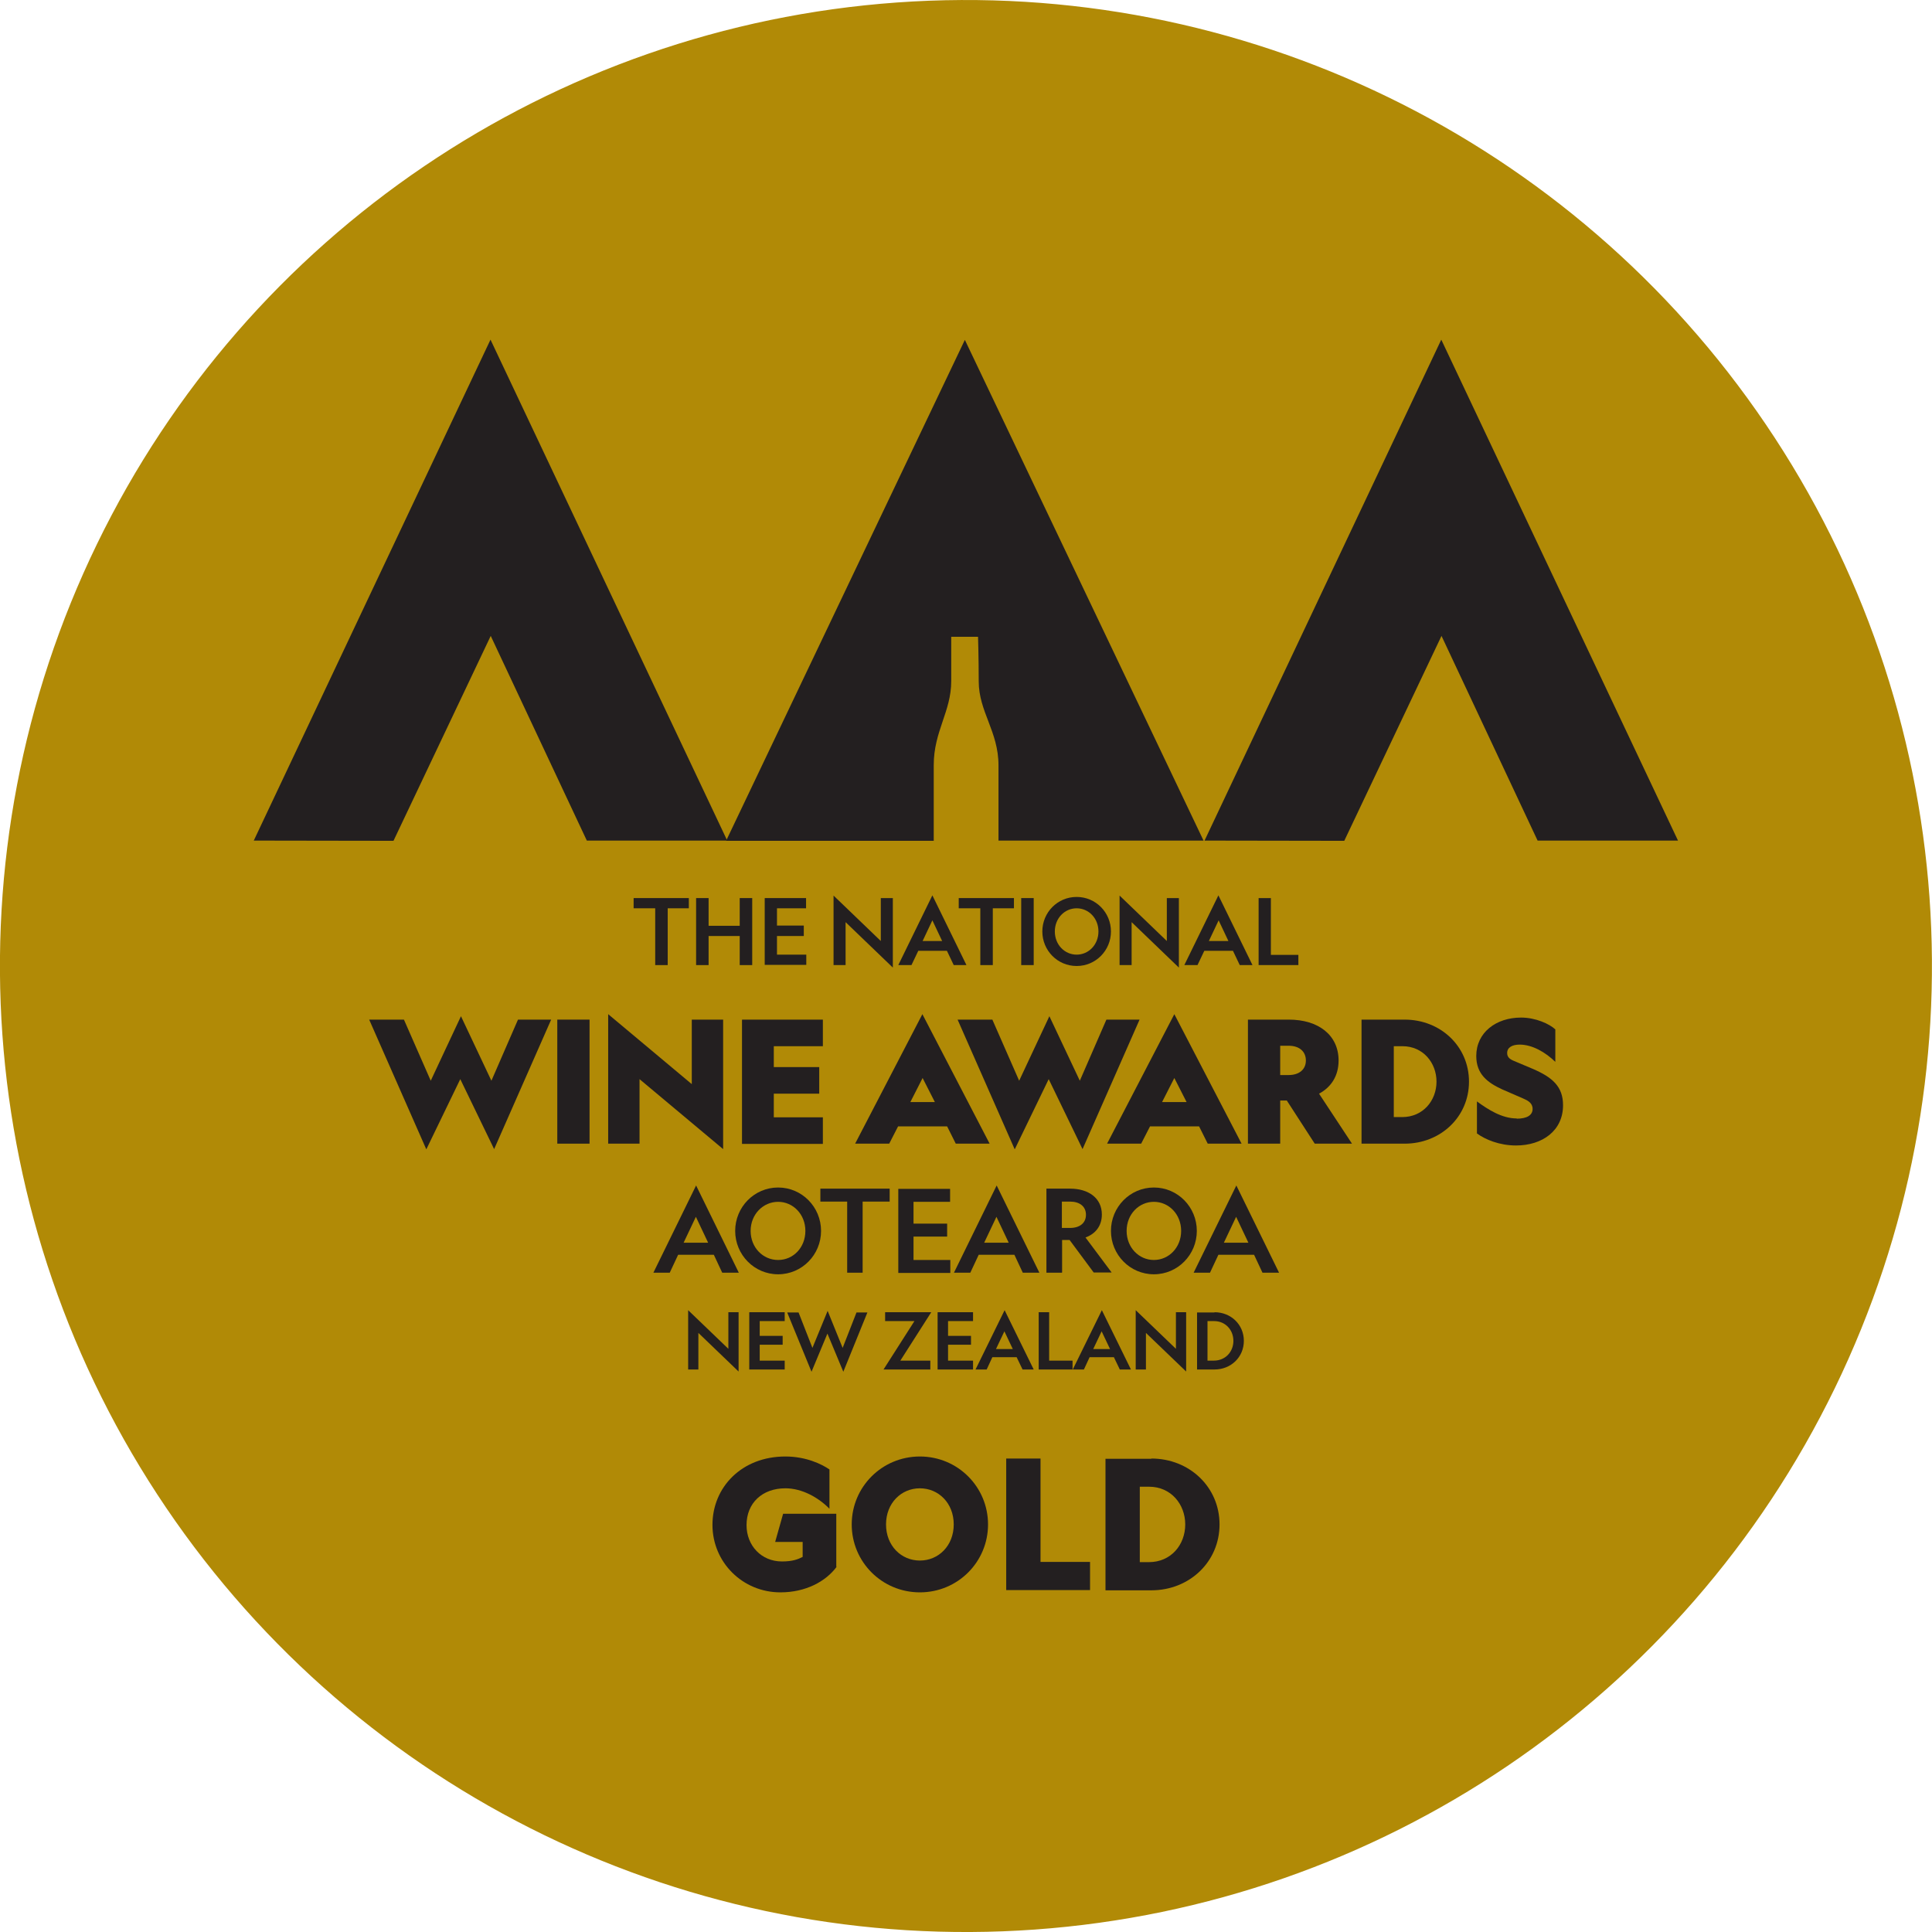 <svg viewBox="0 0 85.04 85.04" xmlns="http://www.w3.org/2000/svg" id="Layer_1">
  <defs>
    <style>
      .cls-1 {
        fill: #b18a06;
      }

      .cls-2 {
        fill: #231f20;
      }
    </style>
  </defs>
  <circle transform="translate(-16.53 31.15) rotate(-34.1)" r="42.52" cy="42.52" cx="42.52" class="cls-1"></circle>
  <g>
    <g>
      <path d="M36.83,68.96c-.48.65-1.36,1.13-2.48,1.13-1.66,0-2.99-1.32-2.99-2.97s1.28-3.01,3.21-3.01c.9,0,1.59.33,1.94.57v1.73c-.47-.48-1.19-.9-1.94-.9-1.02,0-1.71.65-1.71,1.62,0,.9.65,1.6,1.56,1.6.48,0,.71-.1.91-.2v-.66h-1.21l.35-1.24h2.34v2.34Z" class="cls-2"></path>
      <path d="M43.49,67.1c0,1.65-1.33,2.99-3,2.99s-3-1.34-3-2.99,1.33-2.99,3-2.99,3,1.34,3,2.99ZM39,67.1c0,.94.67,1.59,1.49,1.59s1.49-.65,1.49-1.59-.67-1.59-1.49-1.59-1.49.65-1.49,1.59Z" class="cls-2"></path>
      <path d="M44.29,64.2h1.51v4.55h2.18v1.24h-3.69v-5.79Z" class="cls-2"></path>
      <path d="M50.68,64.2c1.67,0,3,1.25,3,2.9s-1.33,2.9-3,2.9h-2.02v-5.79h2.02ZM50.17,65.44v3.32h.4c.98,0,1.6-.77,1.6-1.66s-.63-1.66-1.59-1.66h-.41Z" class="cls-2"></path>
    </g>
    <g>
      <g>
        <path d="M52.98,37h-9.03v-3.31c0-1.5-.87-2.36-.87-3.7,0-1.04-.03-1.96-.03-1.96h-1.18s0,.92,0,1.95c0,1.35-.77,2.2-.77,3.7v3.33h-9.14l10.51-22.05,10.51,22.05Z" class="cls-2"></path>
        <polygon points="11.17 37 21.59 14.95 32.01 37 25.83 37 21.6 27.99 17.32 37.01 11.17 37" class="cls-2"></polygon>
        <polygon points="53.02 37 63.44 14.95 73.86 37 67.68 37 63.45 27.99 59.17 37.01 53.02 37" class="cls-2"></polygon>
      </g>
      <g>
        <path d="M18.76,50.58l-2.51-5.7h1.53l1.18,2.69,1.33-2.84,1.34,2.84,1.17-2.69h1.46l-2.51,5.7-1.49-3.08-1.49,3.08Z" class="cls-2"></path>
        <path d="M25.95,44.88v5.46h-1.42v-5.46h1.42Z" class="cls-2"></path>
        <path d="M30.45,44.88h1.38v5.7l-3.68-3.08v2.84h-1.38v-5.7l3.68,3.08v-2.85Z" class="cls-2"></path>
        <path d="M32.67,44.88h3.55v1.17h-2.16v.92h2v1.17h-2v1.04h2.16v1.17h-3.56v-5.46Z" class="cls-2"></path>
        <path d="M43.57,50.34h-1.5l-.38-.76h-2.16l-.39.76h-1.5l2.96-5.7,2.96,5.7ZM40.07,48.51h1.08l-.54-1.06-.54,1.06Z" class="cls-2"></path>
        <path d="M44.66,50.58l-2.51-5.7h1.53l1.18,2.69,1.33-2.84,1.34,2.84,1.17-2.69h1.46l-2.51,5.7-1.49-3.08-1.49,3.08Z" class="cls-2"></path>
        <path d="M54.66,50.34h-1.5l-.38-.76h-2.16l-.39.76h-1.5l2.96-5.7,2.96,5.7ZM51.15,48.51h1.08l-.54-1.06-.54,1.06Z" class="cls-2"></path>
        <path d="M56.35,50.34h-1.42v-5.46h1.8c1.3,0,2.19.68,2.19,1.8,0,.67-.32,1.17-.86,1.46l1.45,2.2h-1.64l-1.23-1.9h-.29v1.9ZM56.35,47.32h.37c.47,0,.76-.25.76-.64s-.28-.65-.76-.65h-.37v1.3Z" class="cls-2"></path>
        <path d="M61.83,44.88c1.57,0,2.83,1.17,2.83,2.73s-1.26,2.73-2.83,2.73h-1.9v-5.46h1.9ZM61.35,46.04v3.13h.37c.92,0,1.51-.73,1.51-1.56s-.59-1.56-1.5-1.56h-.39Z" class="cls-2"></path>
        <path d="M66.76,49.24c.43,0,.7-.14.7-.43,0-.26-.21-.37-.42-.46l-.92-.4c-.63-.29-1.14-.66-1.14-1.47,0-1.03.87-1.69,1.97-1.69.65,0,1.25.28,1.51.52v1.43c-.43-.42-1.01-.76-1.57-.76-.32,0-.55.12-.55.37,0,.16.09.26.28.34l.83.35c.89.38,1.35.79,1.35,1.61,0,1.12-.91,1.77-2.07,1.77-.73,0-1.35-.26-1.72-.53v-1.41c.49.36,1.1.75,1.75.75Z" class="cls-2"></path>
      </g>
      <g>
        <path d="M32.51,56.02h-.72l-.37-.79h-1.57l-.37.79h-.72l1.88-3.84,1.88,3.84ZM30.09,54.7h1.08l-.54-1.14-.54,1.14Z" class="cls-2"></path>
        <path d="M36.14,54.18c0,1.05-.84,1.91-1.89,1.91s-1.89-.86-1.89-1.91.84-1.91,1.89-1.91,1.89.86,1.89,1.91ZM33.04,54.18c0,.73.54,1.28,1.21,1.28s1.2-.55,1.2-1.28-.54-1.28-1.2-1.28-1.21.55-1.21,1.28Z" class="cls-2"></path>
        <path d="M37.97,52.89v3.13h-.68v-3.13h-1.18v-.57h3.05v.57h-1.18Z" class="cls-2"></path>
        <path d="M39.54,52.33h2.28v.57h-1.61v.96h1.48v.57h-1.48v1.03h1.62v.57h-2.29v-3.7Z" class="cls-2"></path>
        <path d="M45.74,56.02h-.72l-.37-.79h-1.57l-.37.79h-.72l1.88-3.84,1.88,3.84ZM43.32,54.7h1.08l-.54-1.14-.54,1.14Z" class="cls-2"></path>
        <path d="M46.74,56.02h-.68v-3.7h1.04c.82,0,1.4.42,1.4,1.14,0,.5-.28.85-.72,1.01l1.15,1.54h-.79l-1.06-1.43h-.33v1.43ZM46.74,54.05h.36c.42,0,.7-.21.7-.58s-.28-.58-.7-.58h-.36v1.16Z" class="cls-2"></path>
        <path d="M52.68,54.18c0,1.05-.84,1.91-1.89,1.91s-1.89-.86-1.89-1.91.84-1.91,1.89-1.91,1.89.86,1.89,1.91ZM49.59,54.18c0,.73.54,1.28,1.2,1.28s1.2-.55,1.2-1.28-.54-1.28-1.2-1.28-1.2.55-1.2,1.28Z" class="cls-2"></path>
        <path d="M56.29,56.02h-.72l-.37-.79h-1.57l-.37.79h-.72l1.88-3.84,1.88,3.84ZM53.87,54.7h1.08l-.54-1.14-.54,1.14Z" class="cls-2"></path>
      </g>
      <g>
        <path d="M32.06,57.76h.45v2.61l-1.77-1.7v1.61h-.45v-2.61l1.77,1.7v-1.61Z" class="cls-2"></path>
        <path d="M32.99,57.76h1.55v.39h-1.1v.65h1.01v.39h-1.01v.7h1.1v.39h-1.56v-2.51Z" class="cls-2"></path>
        <path d="M35.72,60.38l-1.07-2.61h.5l.61,1.56.67-1.63.66,1.63.61-1.56h.48l-1.06,2.61-.7-1.68-.7,1.68Z" class="cls-2"></path>
        <path d="M40.95,59.89v.39h-2.06l1.36-2.13h-1.29v-.39h2.03l-1.36,2.13h1.32Z" class="cls-2"></path>
        <path d="M41.28,57.76h1.55v.39h-1.1v.65h1.01v.39h-1.01v.7h1.1v.39h-1.56v-2.51Z" class="cls-2"></path>
        <path d="M45.5,60.28h-.49l-.26-.54h-1.07l-.25.54h-.49l1.28-2.61,1.28,2.61ZM43.85,59.38h.73l-.37-.78-.37.78Z" class="cls-2"></path>
        <path d="M45.71,57.76h.47v2.13h1.03v.39h-1.49v-2.51Z" class="cls-2"></path>
        <path d="M49.78,60.28h-.49l-.26-.54h-1.07l-.25.54h-.49l1.28-2.61,1.28,2.61ZM48.13,59.38h.73l-.37-.78-.37.78Z" class="cls-2"></path>
        <path d="M51.76,57.76h.45v2.61l-1.77-1.7v1.61h-.45v-2.61l1.77,1.7v-1.61Z" class="cls-2"></path>
        <path d="M53.46,57.76c.72,0,1.29.54,1.29,1.26s-.57,1.26-1.29,1.26h-.77v-2.51h.77ZM53.15,58.15v1.74h.28c.51,0,.86-.39.86-.87s-.35-.87-.85-.87h-.28Z" class="cls-2"></path>
      </g>
      <g>
        <path d="M29.39,39.98v2.5h-.55v-2.5h-.95v-.45h2.43v.45h-.94Z" class="cls-2"></path>
        <path d="M32.56,41.2h-1.37v1.28h-.55v-2.95h.55v1.22h1.37v-1.22h.55v2.95h-.55v-1.28Z" class="cls-2"></path>
        <path d="M33.66,39.53h1.82v.45h-1.28v.76h1.18v.46h-1.18v.82h1.29v.45h-1.83v-2.95Z" class="cls-2"></path>
        <path d="M38.77,39.53h.53v3.06l-2.08-2v1.89h-.53v-3.06l2.08,2v-1.89Z" class="cls-2"></path>
        <path d="M42.55,42.48h-.57l-.3-.63h-1.26l-.3.63h-.58l1.5-3.07,1.5,3.07ZM40.61,41.42h.86l-.43-.91-.43.91Z" class="cls-2"></path>
        <path d="M43.7,39.98v2.5h-.55v-2.5h-.95v-.45h2.43v.45h-.94Z" class="cls-2"></path>
        <path d="M45.5,39.53v2.95h-.55v-2.95h.55Z" class="cls-2"></path>
        <path d="M48.9,41c0,.84-.67,1.52-1.51,1.52s-1.51-.68-1.51-1.52.67-1.52,1.51-1.52,1.51.68,1.51,1.52ZM46.43,41c0,.58.43,1.02.96,1.02s.96-.44.96-1.02-.43-1.02-.96-1.02-.96.44-.96,1.02Z" class="cls-2"></path>
        <path d="M51.36,39.53h.53v3.06l-2.08-2v1.89h-.53v-3.06l2.08,2v-1.89Z" class="cls-2"></path>
        <path d="M55.14,42.48h-.57l-.3-.63h-1.26l-.3.63h-.58l1.5-3.07,1.5,3.07ZM53.21,41.42h.86l-.43-.91-.43.91Z" class="cls-2"></path>
        <path d="M55.39,39.53h.55v2.5h1.21v.45h-1.75v-2.95Z" class="cls-2"></path>
      </g>
    </g>
  </g>
</svg>